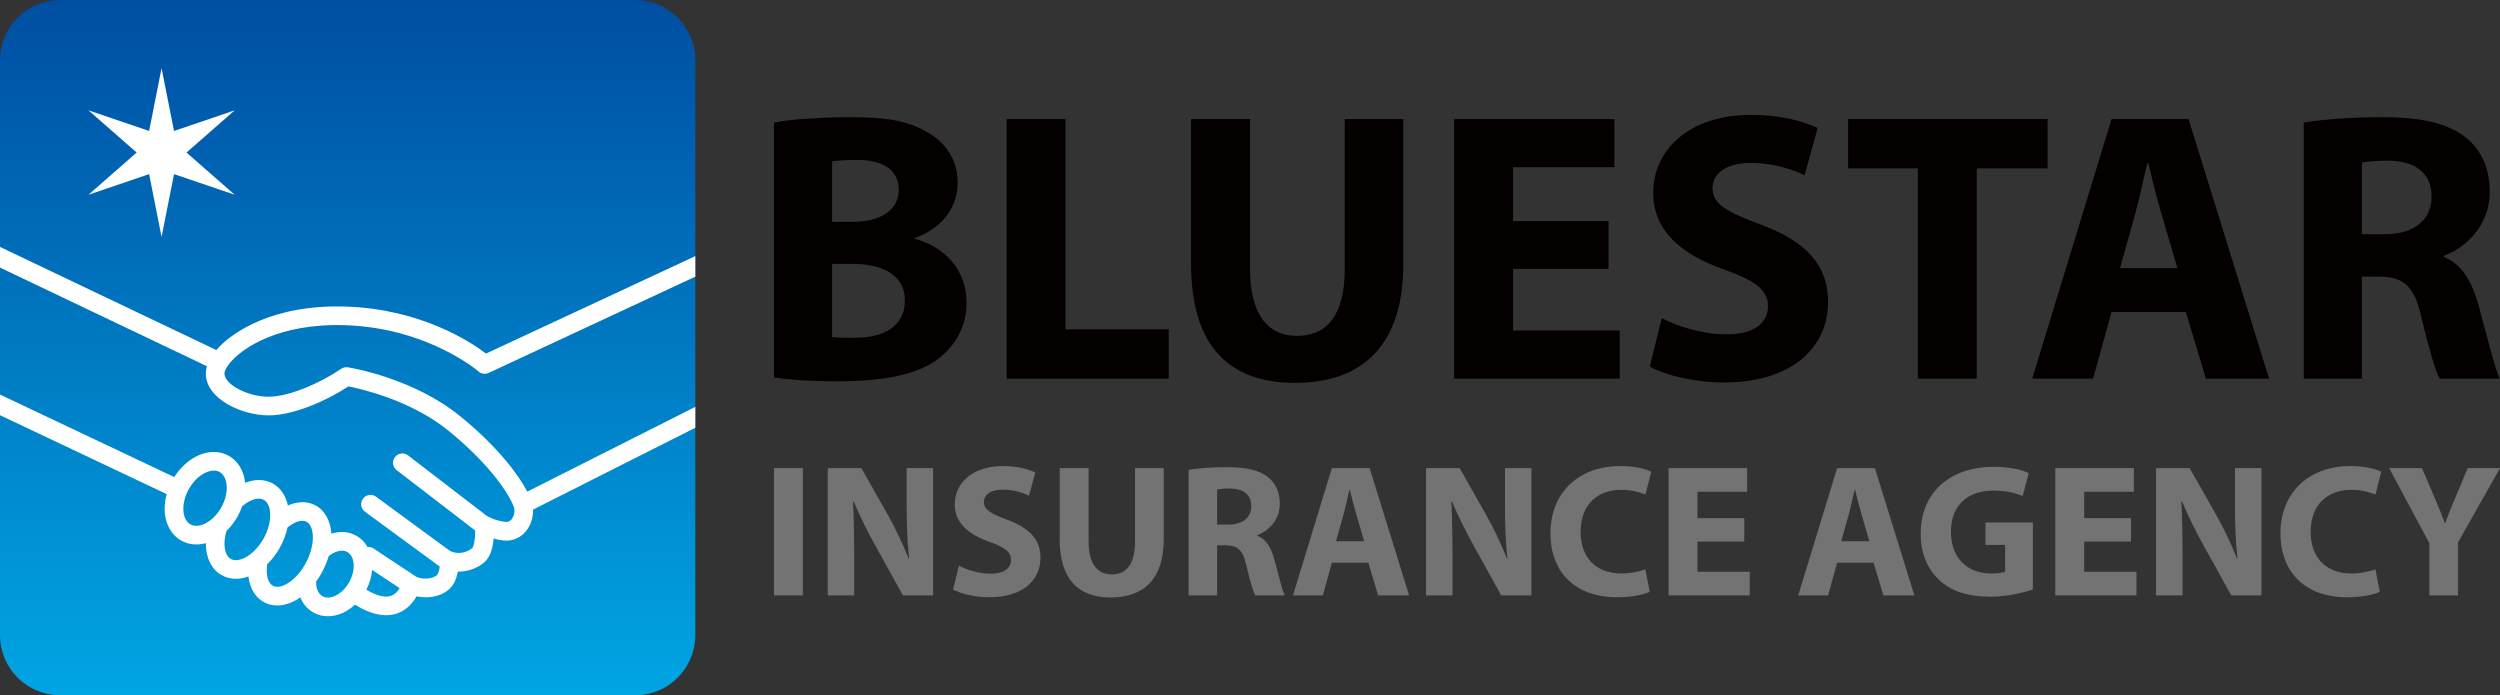 <?xml version="1.0" encoding="utf-8"?>
<!DOCTYPE svg PUBLIC "-//W3C//DTD SVG 1.1//EN" "http://www.w3.org/Graphics/SVG/1.1/DTD/svg11.dtd">
<svg version="1.1" xmlns="http://www.w3.org/2000/svg" xmlns:xlink="http://www.w3.org/1999/xlink" viewBox="0 0 640 178" enable-background="new 0 0 640 178" xml:space="preserve">
<rect x="0" y="0" width="640" height="178" fill="#333333" stroke="none"/>
<path fill="#040000" d="M198.136,31.37c3.944-0.789,11.929-1.379,19.421-1.379c9.168,0,14.788,0.886,19.618,3.746
	c4.634,2.464,7.986,6.999,7.986,13.012c0,5.916-3.45,11.438-10.943,14.198v0.197c7.591,2.069,13.211,7.787,13.211,16.365
	c0,6.012-2.76,10.747-6.902,14.096c-4.831,3.846-12.915,6.015-26.125,6.015c-7.394,0-12.915-0.493-16.267-0.985V31.37z
	 M213.023,56.806h4.929c7.886,0,12.125-3.253,12.125-8.183c0-5.028-3.845-7.689-10.646-7.689c-3.254,0-5.127,0.197-6.409,0.395
	V56.806z M213.023,86.281c1.479,0.198,3.253,0.198,5.816,0.198c6.804,0,12.817-2.564,12.817-9.563c0-6.704-6.014-9.365-13.508-9.365
	h-5.125V86.281z"/>
<path fill="#040000" d="M257.688,30.484h15.084v53.827h26.419v12.619h-41.503V30.484z"/>
<path fill="#040000" d="M320,30.484v38.25c0,11.436,4.338,17.252,12.023,17.252c7.89,0,12.229-5.52,12.229-17.252v-38.25h14.983
	v37.265c0,20.506-10.351,30.266-27.704,30.266c-16.759,0-26.618-9.269-26.618-30.462V30.484H320z"/>
<path fill="#040000" d="M411.788,68.833h-24.445v15.773h27.306v12.324h-42.392V30.484h41.013v12.321h-25.926v13.803h24.445V68.833z"
	/>
<path fill="#040000" d="M425.4,81.451c4.04,2.069,10.25,4.141,16.658,4.141c6.901,0,10.549-2.858,10.549-7.197
	c0-4.14-3.152-6.507-11.137-9.365c-11.042-3.845-18.242-9.958-18.242-19.618c0-11.338,9.468-20.014,25.141-20.014
	c7.494,0,13.015,1.577,16.957,3.351l-3.354,12.128c-2.658-1.284-7.391-3.157-13.896-3.157c-6.51,0-9.666,2.959-9.666,6.408
	c0,4.24,3.749,6.113,12.324,9.366c11.732,4.338,17.251,10.45,17.251,19.816c0,11.139-8.574,20.604-26.81,20.604
	c-7.596,0-15.085-1.972-18.834-4.043L425.4,81.451z"/>
<path fill="#040000" d="M490.961,43.103h-17.84V30.484h51.064v12.619h-18.139v53.826h-15.085V43.103z"/>
<path fill="#040000" d="M540.559,79.875l-4.734,17.054h-15.571l20.305-66.445h19.717l20.606,66.445H564.71l-5.124-17.054H540.559z
	 M557.42,68.636l-4.146-14.098c-1.182-3.943-2.363-8.873-3.347-12.817h-0.198c-0.985,3.944-1.975,8.972-3.056,12.817l-3.942,14.098
	H557.42z"/>
<path fill="#040000" d="M589.761,31.37c4.831-0.789,12.026-1.379,20.013-1.379c9.858,0,16.759,1.479,21.493,5.225
	c3.943,3.154,6.109,7.787,6.109,13.9c0,8.478-6.014,14.294-11.732,16.365v0.295c4.632,1.874,7.196,6.31,8.875,12.421
	c2.069,7.494,4.14,16.169,5.417,18.732h-15.378c-1.081-1.874-2.658-7.295-4.632-15.478c-1.777-8.279-4.633-10.548-10.748-10.646
	h-4.535v26.125h-14.883V31.37z M604.644,59.96h5.916c7.493,0,11.928-3.746,11.928-9.563c0-6.112-4.141-9.168-11.04-9.266
	c-3.649,0-5.718,0.295-6.804,0.493V59.96z"/>
<path fill="#737373" d="M205.531,119.839v32.576h-7.395v-32.576H205.531z"/>
<path fill="#737373" d="M211.906,152.415v-32.576h8.604l6.767,11.938c1.934,3.433,3.866,7.492,5.316,11.166h0.144
	c-0.482-4.302-0.627-8.7-0.627-13.581v-9.522h6.767v32.576h-7.734l-6.959-12.565c-1.935-3.482-4.061-7.687-5.656-11.505
	l-0.144,0.048c0.191,4.303,0.289,8.895,0.289,14.209v9.813H211.906z"/>
<path fill="#737373" d="M245.486,144.827c1.982,1.015,5.028,2.029,8.168,2.029c3.384,0,5.172-1.4,5.172-3.527
	c0-2.029-1.547-3.189-5.463-4.592c-5.414-1.884-8.942-4.881-8.942-9.618c0-5.557,4.64-9.811,12.326-9.811
	c3.672,0,6.38,0.774,8.312,1.643l-1.644,5.945c-1.303-0.627-3.623-1.546-6.813-1.546c-3.19,0-4.737,1.449-4.737,3.141
	c0,2.08,1.835,2.997,6.042,4.591c5.751,2.128,8.457,5.124,8.457,9.715c0,5.462-4.205,10.102-13.147,10.102
	c-3.722,0-7.394-0.968-9.229-1.982L245.486,144.827z"/>
<path fill="#737373" d="M278.682,119.839v18.753c0,5.606,2.128,8.458,5.897,8.458c3.867,0,5.992-2.707,5.992-8.458v-18.753h7.345
	v18.27c0,10.054-5.072,14.839-13.579,14.839c-8.218,0-13.051-4.544-13.051-14.936v-18.172H278.682z"/>
<path fill="#737373" d="M304.287,120.274c2.367-0.387,5.896-0.677,9.812-0.677c4.832,0,8.216,0.726,10.536,2.562
	c1.934,1.546,2.995,3.817,2.995,6.815c0,4.156-2.949,7.008-5.75,8.023v0.144c2.271,0.918,3.528,3.093,4.349,6.091
	c1.018,3.672,2.032,7.926,2.66,9.183h-7.542c-0.53-0.919-1.306-3.577-2.271-7.588c-0.87-4.06-2.271-5.172-5.269-5.219h-2.222v12.808
	h-7.298V120.274z M311.584,134.291h2.9c3.671,0,5.848-1.836,5.848-4.688c0-2.997-2.03-4.495-5.414-4.543
	c-1.788,0-2.802,0.144-3.334,0.241V134.291z"/>
<path fill="#737373" d="M340.963,144.055l-2.319,8.36h-7.639l9.958-32.576h9.665l10.103,32.576h-7.927l-2.514-8.36H340.963z
	 M349.225,138.544l-2.028-6.912c-0.58-1.933-1.162-4.35-1.644-6.283h-0.097c-0.482,1.933-0.968,4.398-1.498,6.283l-1.934,6.912
	H349.225z"/>
<path fill="#737373" d="M365.069,152.415v-32.576h8.603l6.766,11.938c1.935,3.433,3.867,7.492,5.315,11.166h0.145
	c-0.482-4.302-0.625-8.7-0.625-13.581v-9.522h6.765v32.576h-7.732l-6.96-12.565c-1.935-3.482-4.061-7.687-5.654-11.505l-0.144,0.048
	c0.191,4.303,0.288,8.895,0.288,14.209v9.813H365.069z"/>
<path fill="#737373" d="M422.331,151.496c-1.353,0.678-4.398,1.403-8.361,1.403c-11.26,0-17.062-7.008-17.062-16.288
	c0-11.116,7.927-17.303,17.786-17.303c3.819,0,6.718,0.774,8.024,1.45l-1.5,5.848c-1.497-0.63-3.575-1.208-6.186-1.208
	c-5.848,0-10.391,3.528-10.391,10.777c0,6.524,3.867,10.633,10.44,10.633c2.223,0,4.687-0.483,6.136-1.063L422.331,151.496z"/>
<path fill="#737373" d="M446.536,138.641h-11.985v7.734h13.387v6.041h-20.782v-32.576h20.106v6.043h-12.711v6.766h11.985V138.641z"
	/>
<path fill="#737373" d="M470.307,144.055l-2.319,8.36h-7.64l9.959-32.576h9.665l10.103,32.576h-7.927l-2.515-8.36H470.307z
	 M478.569,138.544l-2.028-6.912c-0.581-1.933-1.162-4.35-1.645-6.283H474.8c-0.482,1.933-0.968,4.398-1.498,6.283l-1.933,6.912
	H478.569z"/>
<path fill="#737373" d="M520.416,150.917c-2.271,0.772-6.572,1.836-10.874,1.836c-5.945,0-10.248-1.499-13.244-4.397
	c-2.995-2.804-4.639-7.057-4.593-11.842c0.05-10.826,7.927-17.013,18.61-17.013c4.205,0,7.441,0.822,9.038,1.596l-1.547,5.896
	c-1.79-0.772-4.012-1.402-7.589-1.402c-6.139,0-10.778,3.479-10.778,10.536c0,6.718,4.204,10.682,10.247,10.682
	c1.691,0,3.046-0.193,3.625-0.483v-6.817h-5.028v-5.75h12.133V150.917z"/>
<path fill="#737373" d="M545.538,138.641h-11.984v7.734h13.387v6.041h-20.782v-32.576h20.105v6.043h-12.71v6.766h11.984V138.641z"/>
<path fill="#737373" d="M551.957,152.415v-32.576h8.603l6.767,11.938c1.935,3.433,3.867,7.492,5.316,11.166h0.145
	c-0.483-4.302-0.627-8.7-0.627-13.581v-9.522h6.766v32.576h-7.732l-6.961-12.565c-1.933-3.482-4.06-7.687-5.654-11.505l-0.144,0.048
	c0.191,4.303,0.289,8.895,0.289,14.209v9.813H551.957z"/>
<path fill="#737373" d="M609.219,151.496c-1.353,0.678-4.396,1.403-8.359,1.403c-11.263,0-17.063-7.008-17.063-16.288
	c0-11.116,7.928-17.303,17.786-17.303c3.819,0,6.72,0.774,8.024,1.45l-1.5,5.848c-1.497-0.63-3.575-1.208-6.186-1.208
	c-5.848,0-10.391,3.528-10.391,10.777c0,6.524,3.866,10.633,10.44,10.633c2.223,0,4.687-0.483,6.136-1.063L609.219,151.496z"/>
<path fill="#737373" d="M621.923,152.415v-13.339l-10.293-19.237h8.409l3.333,7.831c1.015,2.368,1.693,4.107,2.514,6.234h0.096
	c0.724-2.03,1.498-3.915,2.465-6.234l3.287-7.831H640l-10.73,18.995v13.582H621.923z"/>
<linearGradient id="SVGID_1_" gradientUnits="userSpaceOnUse" x1="89" y1="178" x2="89" y2="0">
	<stop  offset="0" style="stop-color:#00A5E3"/>
	<stop  offset="1" style="stop-color:#004EA2"/>
</linearGradient>
<path fill="url(#SVGID_1_)" d="M0,15.425v147.148C0,171.093,6.906,178,15.426,178h147.147c8.52,0,15.426-6.907,15.426-15.427V15.425
	C178,6.906,171.094,0,162.574,0H15.426C6.906,0,0,6.906,0,15.425z"/>
<path fill="#FFFFFF" d="M134.988,125.855c-2.254-4.292-7.48-11.412-17.149-19.282c-12.091-9.842-28.116-12.437-28.792-12.542
	c-0.605-0.096-1.223,0.047-1.727,0.396c-4.995,3.458-13.188,7.134-18.533,7.134c-5.399,0-11.328-3.123-11.328-5.968
	c0-0.507,0.535-1.983,2.564-3.939c2.208-2.131,10.798-9.03,28.569-8.396c20.987,0.754,33.792,11.73,33.916,11.84
	c0.711,0.625,1.726,0.771,2.584,0.371L178,70.825v-5.267l-53.578,24.959c-3.87-2.947-16.508-11.34-35.658-12.027
	c-19.661-0.708-29.503,7.268-32.055,9.729c-0.48,0.462-0.919,0.929-1.316,1.397L0,63.217v5.288l52.979,25.249
	c-0.193,0.632-0.292,1.25-0.292,1.84c0,6.655,9.377,10.742,16.101,10.742c6.354,0,14.827-3.748,20.418-7.423
	c3.443,0.683,16.096,3.611,25.62,11.363c11.084,9.022,15.797,16.759,16.741,19.589c0.318,0.952,0.053,2.281-0.617,3.092
	c-0.572,0.692-1.177,0.703-1.58,0.649c-2.894-0.38-4.598-1.44-4.777-1.554l-20.138-15.477c-1.045-0.802-2.544-0.607-3.347,0.438
	c-0.803,1.045-0.607,2.543,0.438,3.347l20.111,15.455c0.017,2.039-0.32,4.091-0.798,4.523c-1.359,1.185-3.882,1.725-5.794,0.605
	l-18.809-13.792c-1.063-0.779-2.557-0.55-3.336,0.514c-0.779,1.063-0.549,2.556,0.514,3.336l18.897,13.857
	c0.052,0.038,0.107,0.074,0.162,0.109c0.027,0.017,0.055,0.03,0.081,0.046c-0.106,0.959-0.373,1.942-0.825,2.318
	c-1.092,0.91-3.733,1.059-5.208,0.311l-10.908-7.229c-0.475-0.315-1.022-0.437-1.549-0.385c-0.683-1.21-1.646-2.21-2.873-2.893
	c-1.926-1.072-4.174-1.222-6.377-0.515c-0.234-3.284-1.648-5.979-4.152-7.285c-2.054-1.072-4.529-1.01-6.984,0.062
	c-0.529-2.518-1.883-4.517-3.848-5.61c-2.074-1.154-4.598-1.176-7.094-0.19c-0.002-0.024-0.004-0.047-0.007-0.071
	c-0.341-3.062-1.872-5.561-4.202-6.856c-1.154-0.644-2.434-0.968-3.804-0.968c-3.757,0-7.653,2.496-10.129,6.428L0,101.007v5.283
	l42.676,20.206c-1.381,4.989,0.001,9.822,3.771,11.919c1.154,0.644,2.434,0.97,3.805,0.97c0.813,0,1.632-0.123,2.442-0.346
	c-0.025,3.656,1.417,6.74,4.091,8.228c1.086,0.604,2.31,0.905,3.595,0.905c1.044,0,2.129-0.204,3.214-0.598
	c0.358,3.045,1.781,5.439,4.099,6.65c0.998,0.521,2.104,0.778,3.264,0.778c1.647,0,3.403-0.521,5.109-1.547
	c0.276-0.166,0.547-0.346,0.817-0.536c0.687,1.681,1.838,3.049,3.374,3.903c1.118,0.623,2.375,0.933,3.684,0.933
	c1.248,0,2.54-0.282,3.795-0.85c1.133-0.513,2.197-1.238,3.155-2.127c1.862,1.192,4.863,2.727,7.983,2.727
	c0.367,0,0.735-0.021,1.102-0.067c3.332-0.41,5.472-2.658,6.662-4.772c0.74,0.155,1.522,0.24,2.316,0.24
	c2.09,0,4.25-0.57,5.851-1.903c1.472-1.228,2.119-3.087,2.397-4.668c0.066,0,0.132,0.005,0.199,0.005c2.535,0,4.953-0.971,6.594-2.4
	c1.605-1.398,2.19-3.893,2.373-6.062c0.716,0.185,1.506,0.348,2.377,0.462c0.298,0.039,0.592,0.058,0.883,0.058
	c1.934,0,3.721-0.848,5.003-2.402c1.251-1.516,1.898-3.567,1.83-5.539L178,109.507v-5.346L134.988,125.855z M56.667,129.863
	c-0.653,1.173-1.421,2.112-2.223,2.837c-0.071,0.055-0.141,0.117-0.206,0.182c-1.378,1.176-2.838,1.728-3.985,1.728
	c-0.548,0-1.048-0.124-1.484-0.367c-2.259-1.257-2.46-5.387-0.439-9.021c1.824-3.278,4.537-4.747,6.415-4.747
	c0.547,0,1.047,0.123,1.483,0.367c1.319,0.732,1.68,2.328,1.778,3.212C58.206,125.856,57.718,127.974,56.667,129.863z
	 M67.487,137.847c-1.196,2.15-2.896,3.92-4.664,4.859c-0.844,0.448-2.449,1.094-3.717,0.387c-1.665-0.926-2.113-3.96-1.115-7.19
	c1.087-1.049,2.058-2.301,2.847-3.718c0.462-0.83,0.844-1.686,1.148-2.553c1.998-1.758,4.179-2.43,5.543-1.671
	c1.268,0.705,1.564,2.41,1.629,3.362C69.292,133.32,68.682,135.699,67.487,137.847z M78.378,143.967
	c-1.221,2.34-2.961,4.308-4.772,5.397c-1.448,0.871-2.797,1.098-3.702,0.627c-1.31-0.686-1.885-2.861-1.512-5.529
	c1.248-1.211,2.359-2.666,3.266-4.294c0.926-1.663,1.584-3.412,1.951-5.144c1.824-1.498,3.685-2.072,4.865-1.455
	C80.452,134.603,80.831,139.269,78.378,143.967z M89.404,149.023c-0.892,1.604-2.217,2.891-3.635,3.532
	c-0.693,0.314-2.029,0.743-3.19,0.097c-1.091-0.608-1.697-2.023-1.648-3.772c0.615-0.84,1.179-1.747,1.679-2.705
	c0.655-1.255,1.164-2.524,1.531-3.776c1.635-1.363,3.487-1.793,4.75-1.091C90.879,142.417,91.115,145.948,89.404,149.023z
	 M99.394,152.701c-1.823,0.225-4.031-0.788-5.611-1.748c0.856-1.656,1.338-3.388,1.472-5.06l7.062,4.678
	C101.75,151.494,100.813,152.525,99.394,152.701z"/>
<polygon fill="#FFFFFF" points="44.552,44.576 60.078,49.855 47.742,39.05 60.078,28.246 44.552,33.526 41.362,17.44 38.173,33.526 
	22.647,28.246 34.983,39.05 22.647,49.857 38.173,44.576 41.362,60.662 "/>
</svg>
